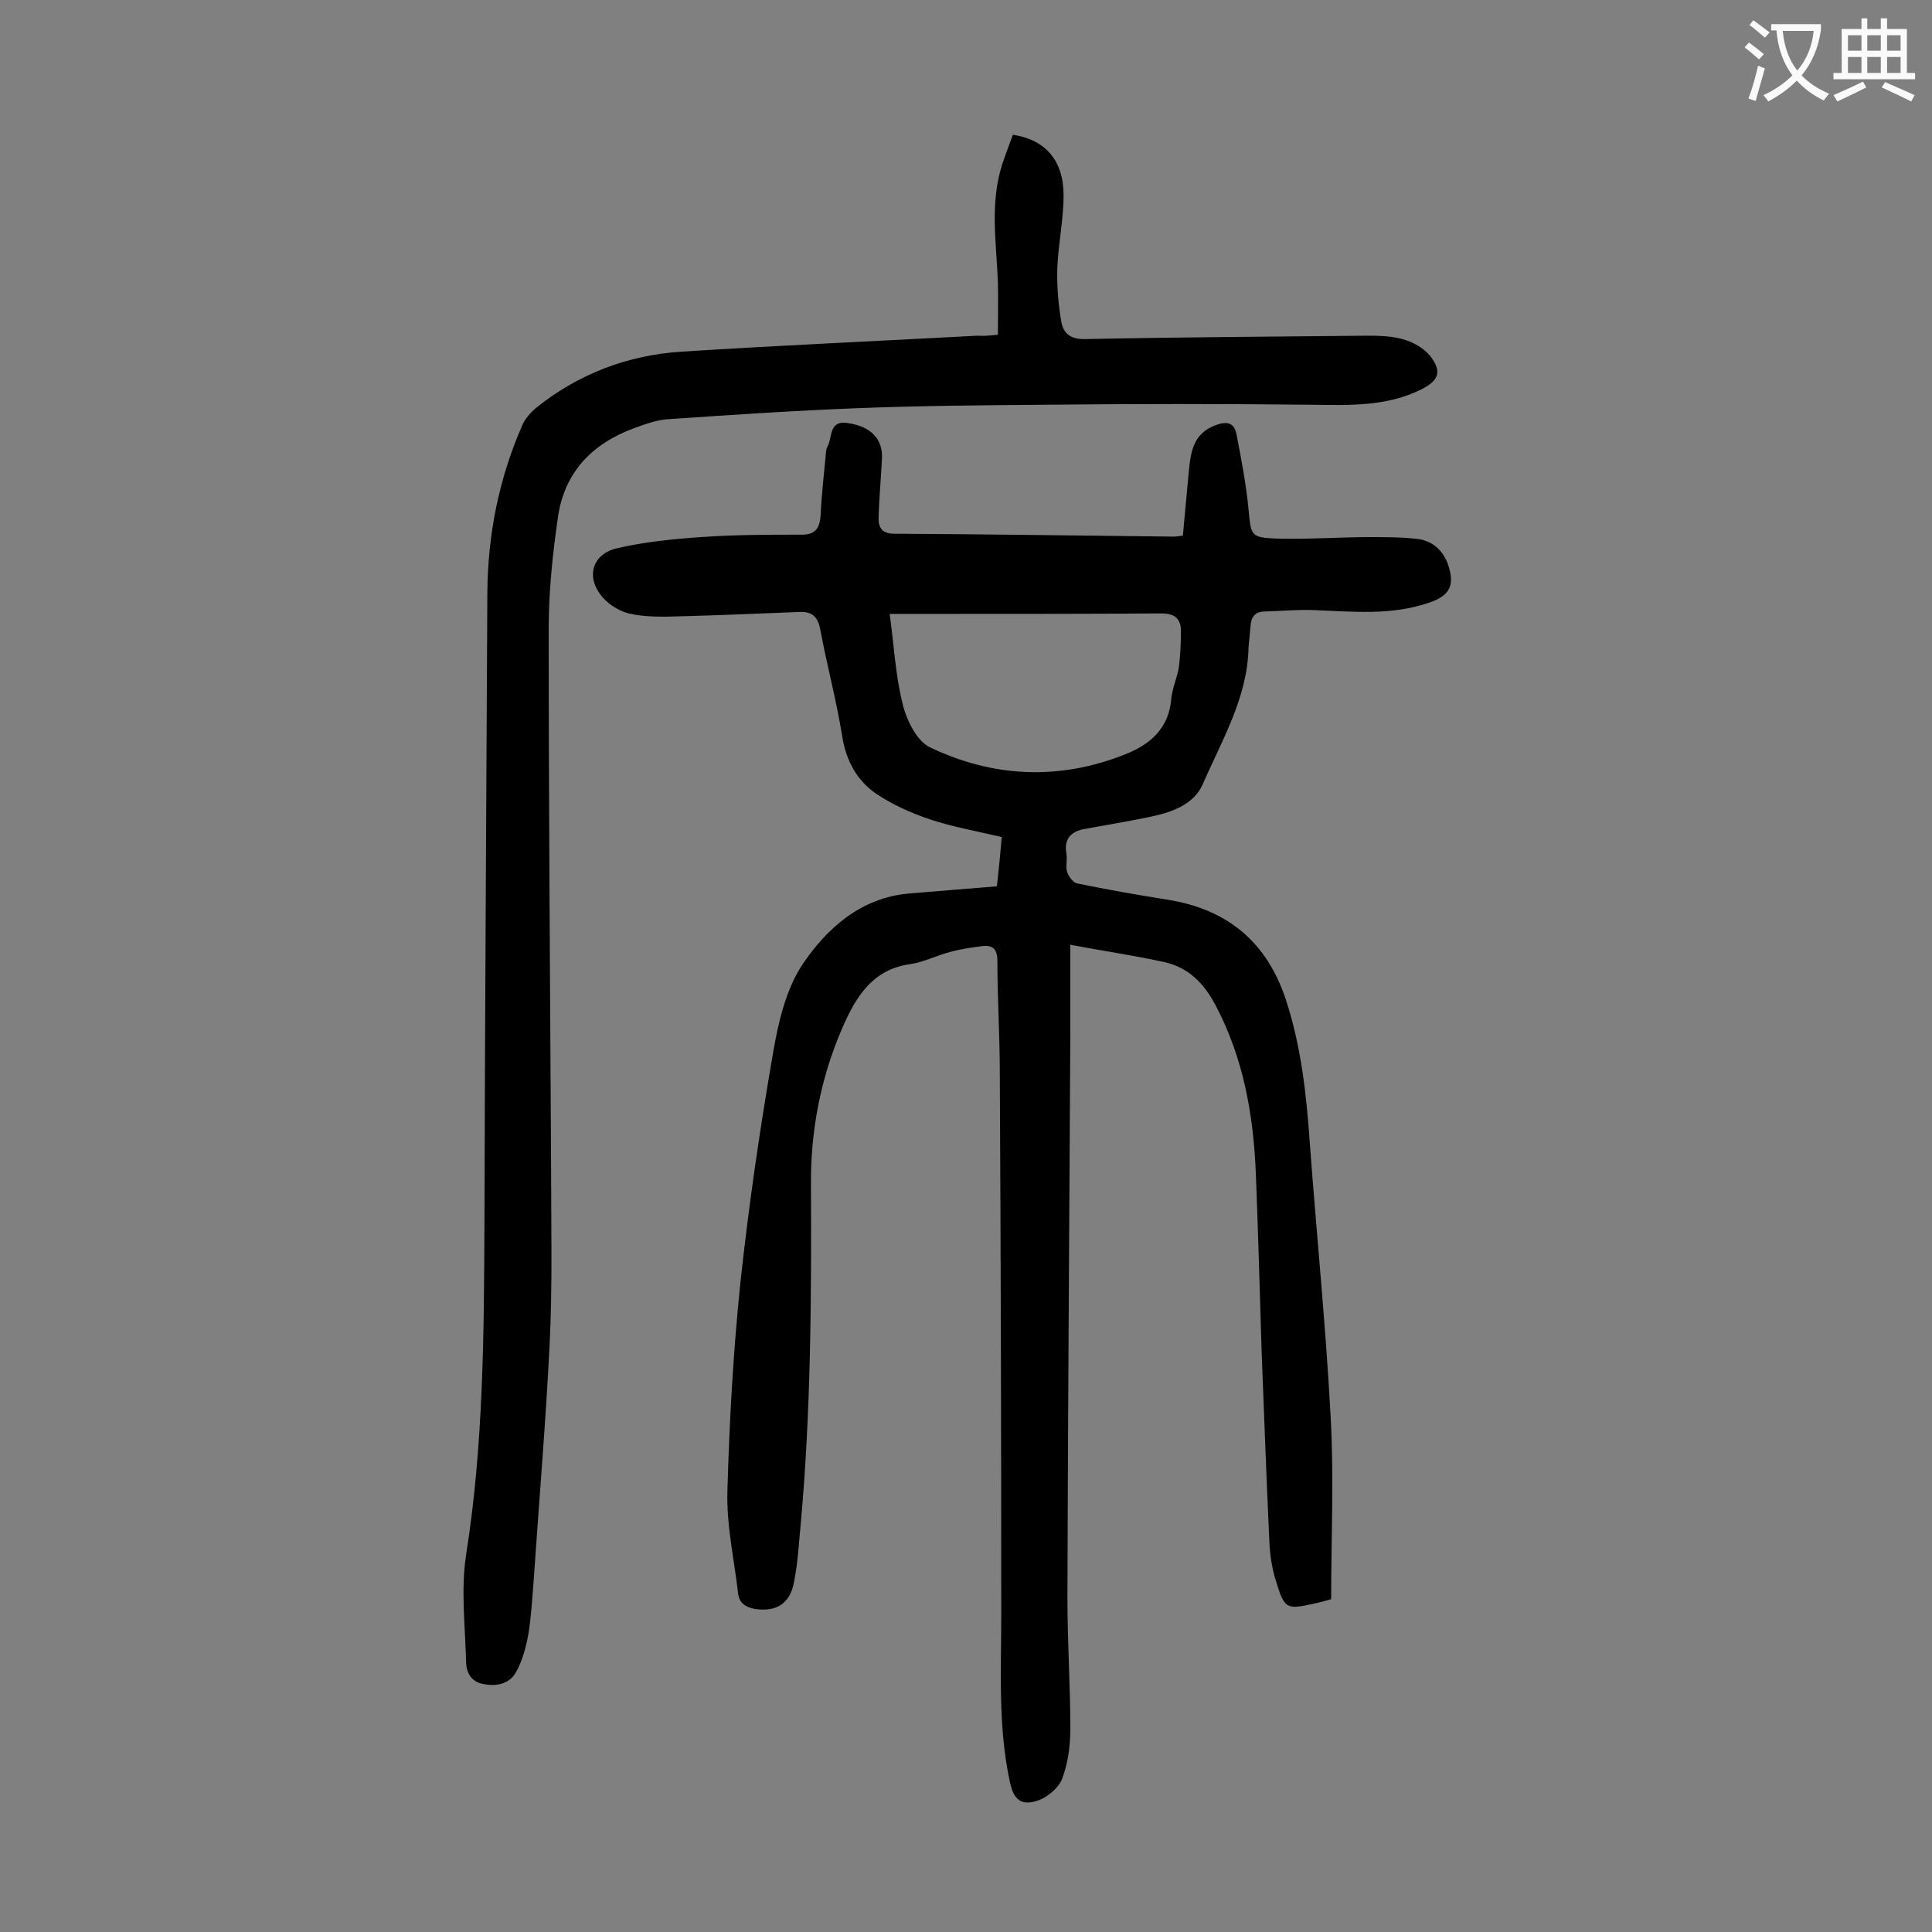 <svg enable-background="new 0 0 400 400" viewBox="0 0 400 400" xmlns="http://www.w3.org/2000/svg"><rect x="0" y="0" width="400" height="400" fill="#808080" stroke="none"/><path d="m206.4 183.5c.4-3.5.7-6.7 1-10.2-5.1-1.2-10.2-2.1-15-3.7-3.8-1.3-7.6-3-10.9-5.2-4-2.7-6.3-6.8-7.1-11.8-1.2-7.5-3.2-14.9-4.6-22.4-.5-2.6-1.8-3.6-4.2-3.5-8.3.3-16.6.7-24.8.9-3.4.1-6.9.2-10.2-.5-2.1-.4-4.4-1.8-5.8-3.4-3.6-4.1-2.3-9 3-10.2 5.6-1.3 11.5-1.9 17.3-2.3 6.9-.5 13.9-.5 20.9-.5 2.9 0 3.7-1.4 3.9-4 .2-4.3.7-8.6 1.1-12.9 0-.4.1-.9.3-1.3 1.1-1.9.2-5.6 4.3-4.9 4.7.7 7.2 3.3 7 7.3-.2 4.2-.6 8.3-.7 12.5 0 1.9.8 3.1 3.2 3.1 19.3.1 38.7.4 58 .6.4 0 .9-.1 1.8-.2.4-4.3.8-8.7 1.2-13 .4-4.1.8-8 5.4-9.8 2.3-.9 4-.8 4.5 1.8 1 5.2 2 10.3 2.5 15.6s.4 5.8 5.7 6c6.5.2 13-.3 19.5-.3 3.3 0 6.6 0 9.9.4 2.9.4 5 2.2 6.1 5 1.6 4.5.6 6.7-3.9 8.2-7.9 2.7-15.9 1.8-24 1.5-3.3-.1-6.6.2-9.9.3-2.1 0-2.9 1.2-3 3.1-.1 1.4-.3 2.9-.4 4.3-.2 10.4-5.5 19.2-9.5 28.4-1.9 4.3-6.7 5.9-11.3 6.8-4.3.9-8.7 1.6-13 2.4-2.9.5-4.5 2-3.9 5.2.2 1.2-.2 2.5.1 3.6.3 1 1.2 2.3 2.1 2.5 6.3 1.3 12.6 2.4 18.9 3.4 12.3 2 20.4 8.8 24.3 20.6 3.2 9.7 4.3 19.8 5 30 1.4 18.9 3.3 37.7 4.3 56.5.7 12.5.1 25.2.1 37.7-1.4.4-2.2.6-3 .8-6.4 1.4-6.6 1.4-8.5-4.8-.8-2.6-1.2-5.4-1.3-8.1-.6-13.1-1.1-26.3-1.6-39.4-.4-12.3-.7-24.5-1.2-36.8-.5-12.1-2.6-23.9-8.4-34.8-2.4-4.5-5.6-7.7-10.5-8.8-6.3-1.4-12.7-2.3-19.5-3.6v18.1c-.2 39-.5 78.1-.6 117.1 0 9.1.6 18.1.6 27.2 0 3.5-.5 7.1-1.7 10.3-.7 1.8-2.9 3.7-4.8 4.4-3.6 1.3-5.2 0-6-3.7-2.5-11.5-1.8-23.1-1.8-34.7 0-37.4-.1-74.8-.3-112.1 0-7.7-.5-15.5-.5-23.2 0-2.6-1-3.4-3.3-3.1-2.2.3-4.4.6-6.5 1.2-2.8.7-5.4 2.1-8.2 2.5-7.9 1.1-11.3 6.8-14.1 13.2-4.5 10.4-6.6 21.3-6.5 32.6.1 23.3 0 46.7-2.1 69.9-.4 4.1-.6 8.2-1.4 12.2-.8 4.6-3.8 6.3-8.2 5.6-2-.4-3.2-1.3-3.4-3.3-.8-7-2.4-14-2.2-21 .4-14.4 1.2-28.9 2.7-43.3 1.7-15.8 4-31.6 6.7-47.2 1.1-6.5 2.7-13.5 6.2-18.7 5-7.4 12-13.7 21.9-14.6 6.1-.5 12-1 18.3-1.5zm-22.2-56.4c.9 6.6 1.2 12.8 2.7 18.7.8 3.3 2.9 7.6 5.6 8.9 13.1 6.3 26.8 6.9 40.4 1.5 5.1-2 9.1-5.3 9.6-11.5.2-2.3 1.3-4.5 1.6-6.8.3-2.5.4-5 .4-7.5-.1-2.5-1.5-3.4-4.1-3.4-14.8.1-29.6.1-44.4.1-3.8 0-7.4 0-11.8 0z" fill="#000001"/><path d="m206.6 69.3c0-3.7.1-7.3 0-10.9-.3-8.1-1.7-16.3.9-24.4.7-2.1 1.5-4.1 2.2-6.1 6.7 1 10.5 5.3 10.5 12.5 0 5.1-1.1 10.1-1.3 15.2-.1 3.6.2 7.3.8 10.8.4 2.7 2 3.9 5.1 3.8 19.5-.4 38.9-.5 58.4-.7 2.5 0 5.2.1 7.5.8 2 .6 4.1 1.8 5.4 3.4 2.5 3.2 1.8 5.1-1.8 6.9-7.2 3.6-14.9 3.3-22.7 3.2-18.4-.2-36.9-.2-55.3 0-12.8.1-25.6.2-38.5.7-13.2.5-26.4 1.4-39.7 2.3-2.3.2-4.5 1-6.7 1.8-8.8 3.2-14.6 9.2-15.9 18.6-1.1 7.6-1.9 15.3-1.9 23 0 37.3.3 74.5.5 111.8 0 12.1.3 24.1-.3 36.2-.8 16.3-2.2 32.6-3.3 48.9-.3 3.7-.5 7.5-1.1 11.2-.5 2.7-1.2 5.4-2.5 7.8s-3.8 3.1-6.6 2.6c-2.8-.4-3.8-2.5-3.8-4.7-.2-7.4-1.1-14.9 0-22.1 3.6-22.7 3.7-45.6 3.8-68.5.1-43.6.4-87.1.6-130.7.1-12.1 2.4-23.7 7.3-34.8.5-1.2 1.6-2.4 2.6-3.3 8.9-7.2 19.2-11.1 30.4-11.8 20.4-1.3 40.8-2.2 61.2-3.3 1.1.1 2.2 0 4.2-.2z" fill="#000001"/><g fill="#fafafb"><path d="m362.1 8.8c1.1.8 2.1 1.6 3.1 2.4l-1 1.1c-1.3-1.1-2.3-2-3-2.5zm1.9 4.8c.5.2.9.4 1.4.5-.6 2.3-1.3 4.5-1.9 6.8l-1.5-.5c.8-2.1 1.4-4.3 2-6.8zm-1-9.4c1.3.9 2.4 1.8 3.4 2.5l-1 1.1c-1.4-1.2-2.4-2.1-3.2-2.6zm3.7 2.2v-1.4h10.3v1.2c-.5 3.6-1.8 6.8-4 9.4 1.5 1.6 3.4 2.8 5.7 3.8-.3.4-.7.8-1.1 1.4-2.3-1.1-4.1-2.5-5.6-4.1-1.6 1.6-3.6 3.1-5.9 4.3-.3-.5-.7-.9-1-1.3 2.4-1.1 4.4-2.5 6-4.1-1.9-2.5-3-5.6-3.3-9.3h-1.1zm8.8 0h-6.4c.3 3.3 1.3 6 3 8.2 2-2.3 3.1-5.1 3.4-8.2z"/><path d="m385.3 3.8h1.3v2.2h2.8v-2.2h1.3v2.2h4.1v9.1h1.7v1.3h-16.9v-1.3h1.7v-9.1h4.1v-2.2zm.4 13.1.7 1.2c-1.8.9-3.8 1.9-6 2.9-.2-.4-.5-.8-.8-1.3 2.3-1 4.3-1.9 6.1-2.8zm-3.1-6.4h2.8v-3.2h-2.8zm0 4.6h2.8v-3.3h-2.8zm4-4.6h2.8v-3.2h-2.8zm0 4.6h2.8v-3.3h-2.8zm3.7 1.9c2.1.9 4.1 1.8 6.1 2.7l-.7 1.3c-2.2-1.1-4.2-2-6.1-2.9zm3.2-9.7h-2.8v3.2h2.8zm-2.8 7.8h2.8v-3.3h-2.8z"/></g></svg>